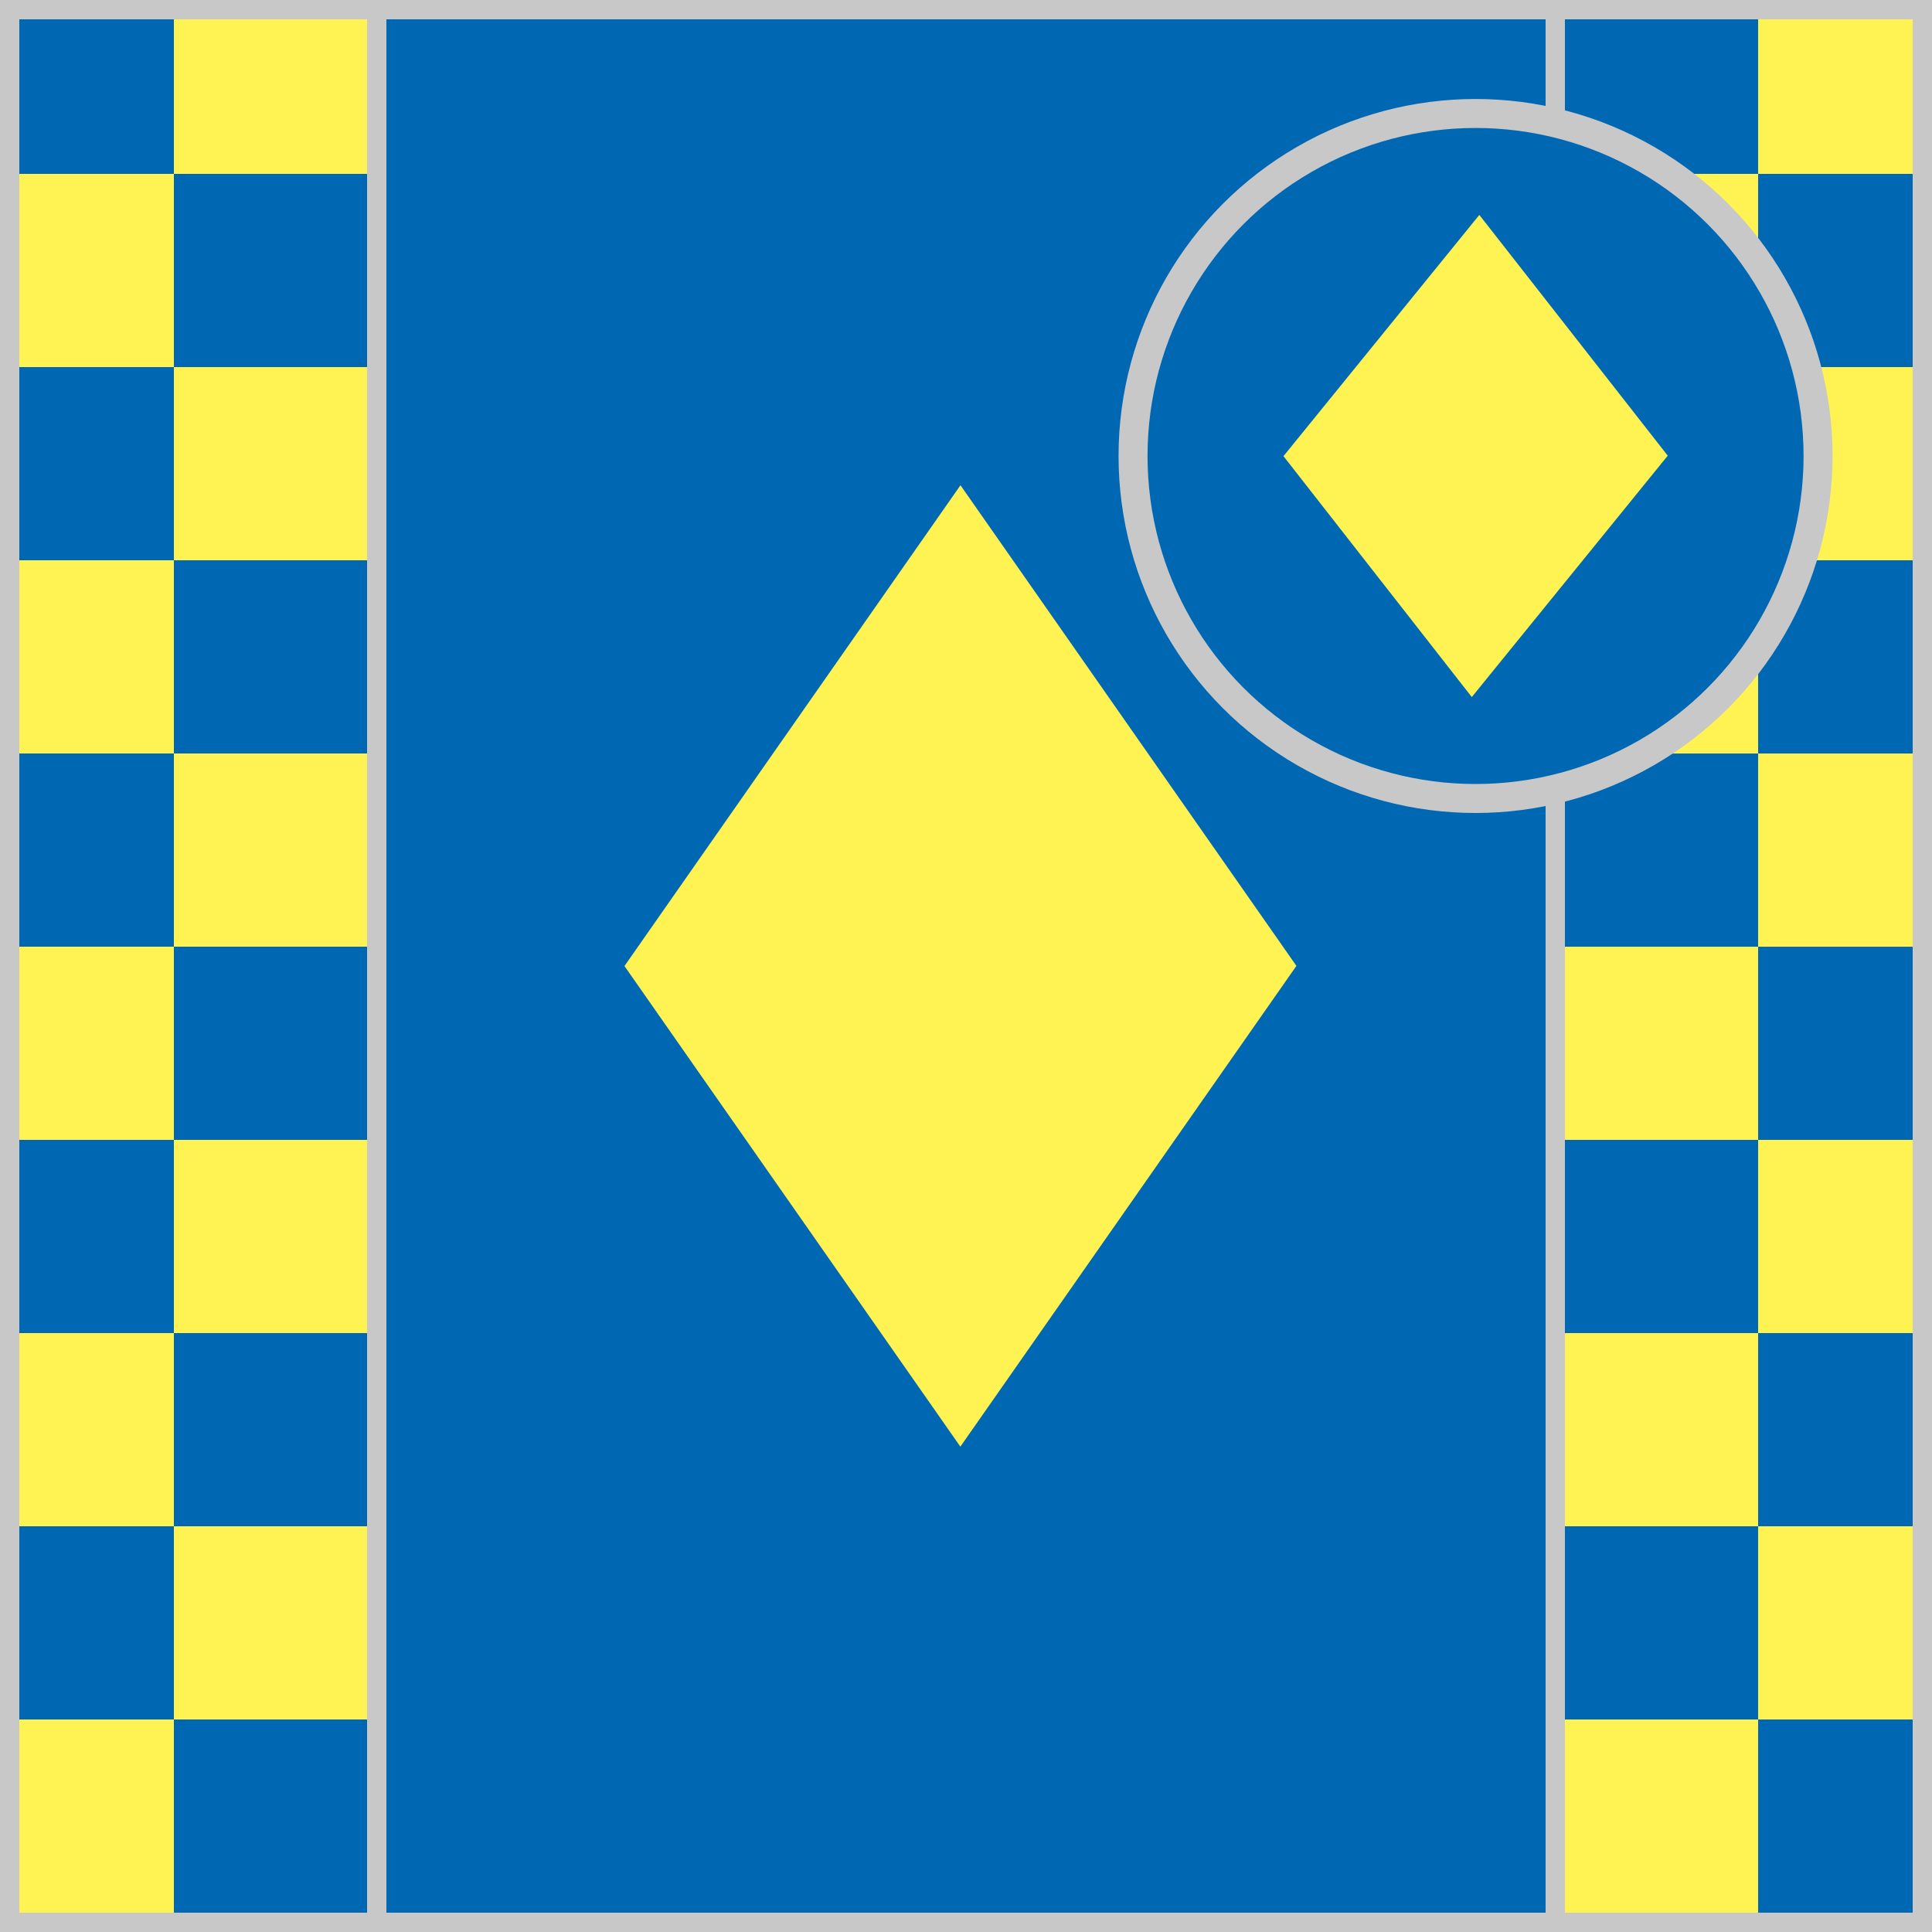 <?xml version = "1.0" encoding = "utf-8"?>
<!--
BRITISH HORSERACING AUTHORITY - www.britishhorseracing.com
Autogenerated Racing Colours
Date: 2025-07-29 06:05:15
-->

<!DOCTYPE svg PUBLIC "-//W3C//DTD SVG 1.1//EN" "http://www.w3.org/Graphics/SVG/1.1/DTD/svg11.dtd">
<svg version="1.1" id="Silks" xmlns="http://www.w3.org/2000/svg"
     x="0" y="0" width="500" height="500"
     viewBox="0 0 50 50" enable-background="new 0 0 50 50" xml:space="preserve">



    <rect x="0" y="0" width="50" height="50" fill="#333333" stroke="none"/>



    <g display="inline">
        <g display="inline">
            <rect x="9.5" fill="#0068b3" width="31" height="50" />
        </g>
    </g>
    <g id="body_20">
	<path display="inline" fill="#fff353" d="M33.551,24.997l-8.697,12.442l-8.693-12.438l8.696-12.443L33.551,24.997z"/>
</g>
        <g display="inline">
        <path display="inline" fill="#C8C8C8" d="M40,0.5v49H10v-49H40 M40.5,0h-31v50h31V0L40.5,0z"/>
    </g>

    <g display="inline">
        <g display="inline">
            <rect x="0" fill="#0068b3" width="10" height="50"/>
        </g>
        <g display="inline">
            <rect x="40" fill="#0068b3" width="10" height="50"/>
        </g>
    </g>
    <g id="sleeve_13">
	<rect x="40.5" y="44.5" display="inline" fill="#fff353" width="5" height="5"/>
	<rect x="45.5" y="0.5" display="inline" fill="#fff353" width="4.125" height="4"/>
	<rect x="40.5" y="34.5" display="inline" fill="#fff353" width="5" height="5"/>
	<rect x="40.5" y="4.5" display="inline" fill="#fff353" width="5" height="5"/>
	<rect x="45.5" y="9.5" display="inline" fill="#fff353" width="4.125" height="5"/>
	<rect x="45.5" y="39.5" display="inline" fill="#fff353" width="4.125" height="5"/>
	<rect x="45.5" y="29.5" display="inline" fill="#fff353" width="4.125" height="5"/>
	<rect x="40.5" y="24.501" display="inline" fill="#fff353" width="5" height="4.999"/>
	<rect x="45.5" y="19.501" display="inline" fill="#fff353" width="4.125" height="5"/>
	<rect x="40.5" y="14.501" display="inline" fill="#fff353" width="5" height="5"/>
	<rect x="0.292" y="24.5" display="inline" fill="#fff353" width="4.208" height="5"/>
	<rect x="0.292" y="44.5" display="inline" fill="#fff353" width="4.208" height="5"/>
	<rect x="0.292" y="34.5" display="inline" fill="#fff353" width="4.208" height="5"/>
	<rect x="4.5" y="29.5" display="inline" fill="#fff353" width="5" height="5"/>
	<rect x="4.5" y="39.5" display="inline" fill="#fff353" width="5" height="5"/>
	<rect x="4.5" y="0.5" display="inline" fill="#fff353" width="5" height="4"/>
	<rect x="4.5" y="9.5" display="inline" fill="#fff353" width="5" height="5"/>
	<rect x="4.5" y="19.5" display="inline" fill="#fff353" width="5" height="5"/>
	<rect x="0.292" y="4.5" display="inline" fill="#fff353" width="4.208" height="5"/>
	<rect x="0.292" y="14.5" display="inline" fill="#fff353" width="4.208" height="5"/>
</g>
        <g display="inline">
        <path display="inline" fill="#C8C8C8" d="M9.5,0.5v49h-9v-49H9.5 M10,0H0v50h10V0L10,0z"/>
    </g>
    <g display="inline">
        <path display="inline" fill="#C8C8C8" d="M49.5,0.5v49h-9v-49H49.5 M50,0H40v50h10V0L50,0z"/>
    </g>

    <circle display="inline" fill="#0068b3" cx="38.187" cy="11.801" r="8.864"/>
    <g id="cap_08" display="inline">
	<polygon display="inline" fill="#fff353" points="33.216,11.805 38.285,5.562 43.161,11.793 38.09,18.04 	"/>
</g>
    <circle display="inline" fill="none" stroke="#C8C8C8" stroke-width="0.75" cx="38.187" cy="11.801" r="8.864"/>

    </svg>
